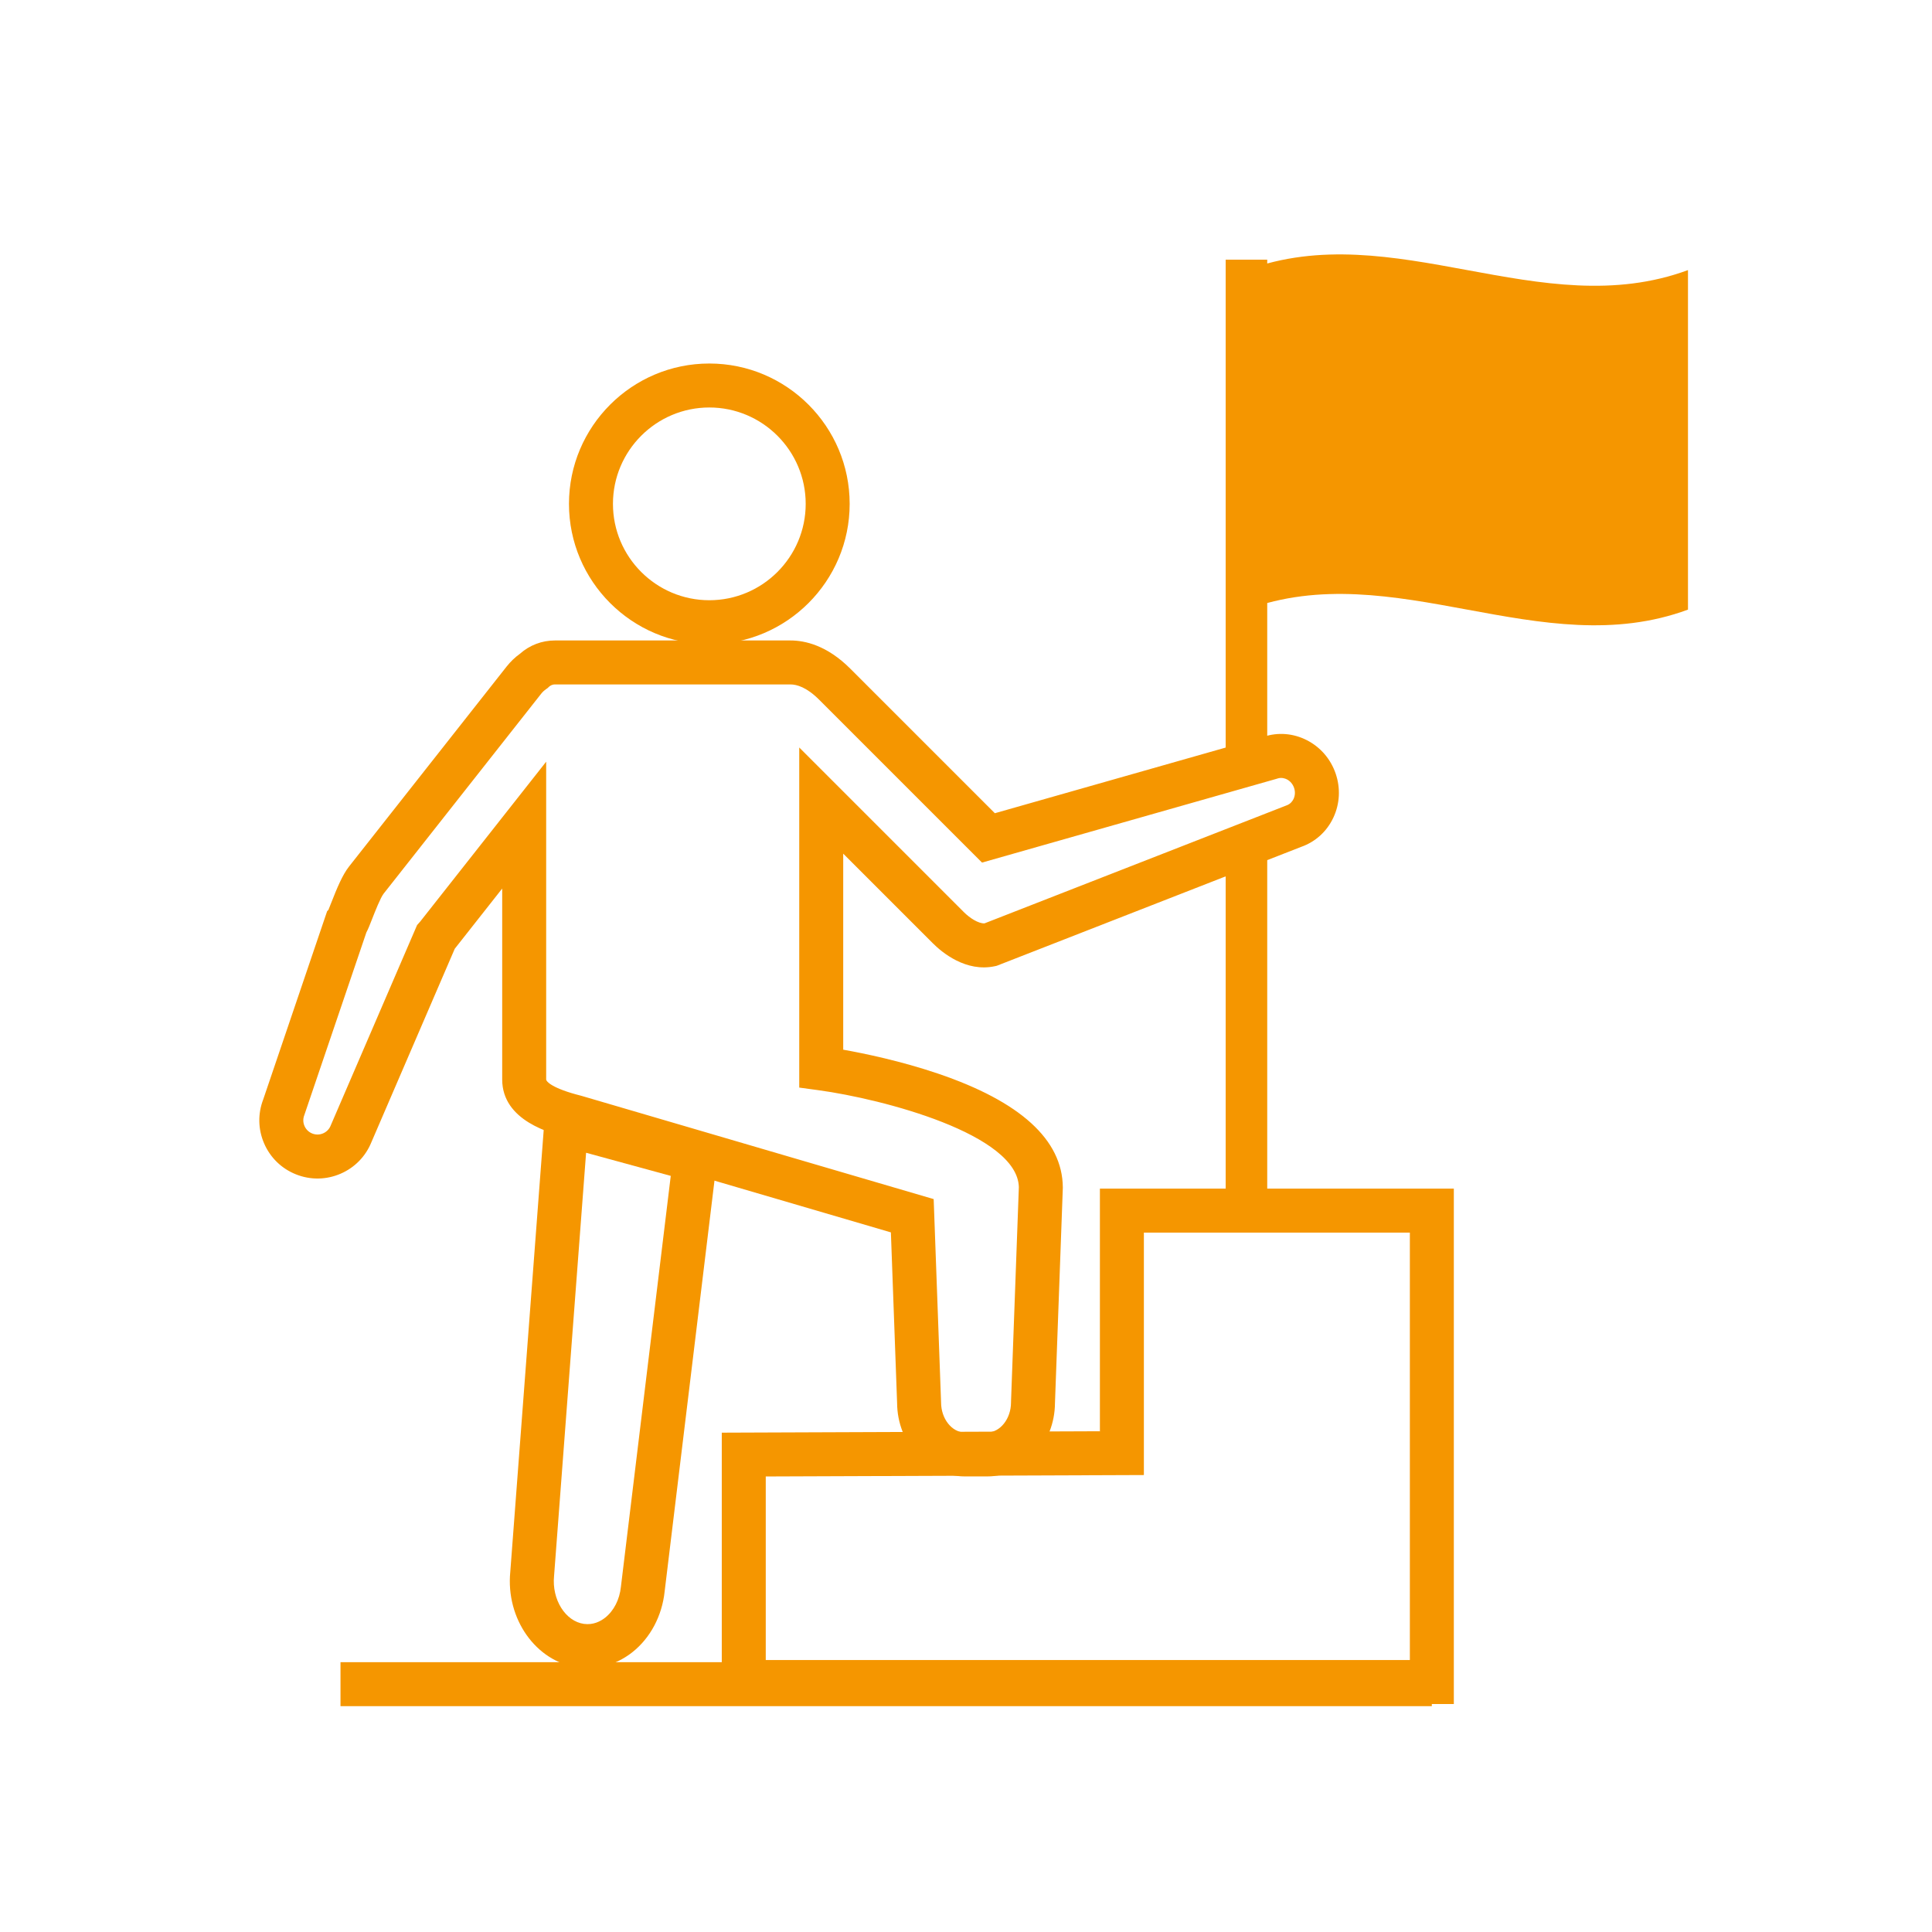 <svg width="186" height="186" viewBox="0 0 186 186" fill="none" xmlns="http://www.w3.org/2000/svg">
<path d="M162.507 58.69C148.339 63.92 134.172 53.46 120.004 58.69V26.003C134.171 20.773 148.339 31.233 162.507 26.003C162.507 36.899 162.507 47.794 162.507 58.69Z" fill="#F59600"/>
<path d="M122 25H118V73H122V25Z" fill="#F59600"/>
<path d="M122 82H118V117H122V82Z" fill="#F59600"/>
<path d="M139.965 164.05H69.488V137.927L105.891 137.789V114.434H139.965V164.05ZM73.722 159.817H135.732V118.667H110.125V142.007L73.722 142.145V159.817Z" fill="#F59600"/>
<path d="M137.846 160.024H32.781V164.257H137.846V160.024Z" fill="#F59600"/>
<path d="M68.289 62.02C60.839 62.02 54.777 55.958 54.777 48.508C54.777 41.057 60.839 34.997 68.289 34.997C75.739 34.997 81.8 41.058 81.8 48.508C81.8 55.958 75.739 62.02 68.289 62.02ZM68.289 39.23C63.173 39.23 59.011 43.392 59.011 48.508C59.011 53.624 63.173 57.786 68.289 57.786C73.405 57.786 77.567 53.624 77.567 48.508C77.567 43.392 73.405 39.23 68.289 39.23Z" fill="#F59600"/>
<path d="M56.565 160.595C56.259 160.595 55.951 160.574 55.643 160.531C51.6 159.976 48.682 155.848 49.127 151.322L52.59 105.544L69.219 110.086L63.988 153.206C63.742 155.569 62.606 157.706 60.868 159.073C59.602 160.069 58.102 160.595 56.565 160.595ZM56.425 110.98L53.342 151.721C53.112 153.978 54.43 156.092 56.219 156.337C57.117 156.462 57.821 156.084 58.252 155.746C59.096 155.081 59.653 153.992 59.778 152.757L59.783 152.716L64.576 113.206L56.425 110.98Z" fill="#F59600"/>
<path d="M95.053 142.139H92.88C89.302 142.139 86.388 138.968 86.367 135.062L85.769 118.645L54.838 109.577C53.024 109.118 48.348 107.908 48.348 103.923V85.543L43.781 91.339L35.757 109.959C35.201 111.333 34.146 112.413 32.783 113C31.409 113.592 29.887 113.614 28.498 113.061C27.108 112.509 26.017 111.448 25.425 110.074C24.841 108.719 24.812 107.22 25.342 105.845L31.494 87.725L31.616 87.601C31.692 87.42 31.8 87.144 31.885 86.926C32.448 85.488 32.966 84.232 33.609 83.415L48.77 64.175C49.141 63.705 49.573 63.289 50.057 62.94C50.987 62.113 52.176 61.66 53.422 61.66H76.105C77.493 61.66 79.617 62.13 81.858 64.373L95.778 78.292L121.662 70.929C123.043 70.474 124.519 70.594 125.829 71.268C127.131 71.937 128.111 73.078 128.59 74.479C129.068 75.88 128.991 77.381 128.371 78.707C127.746 80.044 126.647 81.044 125.273 81.529L95.959 92.98L95.797 93.016C92.995 93.632 90.674 91.679 89.806 90.811L81.179 82.184V101.056C83.234 101.423 86.738 102.151 90.285 103.353C98.233 106.047 102.282 109.73 102.321 114.299L102.322 114.347L101.566 135.062C101.546 138.968 98.632 142.139 95.053 142.139ZM52.582 73.332V103.923C52.582 104.123 53.18 104.792 55.914 105.482L55.991 105.503L89.888 115.441L90.601 135.021C90.601 136.584 91.644 137.905 92.88 137.905H95.053C96.289 137.905 97.333 136.584 97.333 135.021L97.334 134.943L98.088 114.295C97.975 109.206 85.043 105.806 78.778 104.955L76.946 104.706L76.946 71.964L92.799 87.818C93.362 88.381 94.195 88.92 94.779 88.896L123.855 77.54C124.257 77.402 124.455 77.089 124.536 76.915C124.689 76.586 124.707 76.207 124.584 75.847C124.461 75.488 124.215 75.198 123.893 75.032C123.722 74.945 123.374 74.817 122.972 74.955L122.867 74.988L94.543 83.044L78.865 67.366C77.648 66.148 76.693 65.893 76.105 65.893H53.422C53.148 65.893 52.957 66.02 52.845 66.126L52.722 66.242L52.584 66.338C52.399 66.464 52.235 66.618 52.095 66.795L36.934 86.035C36.627 86.425 36.087 87.805 35.827 88.468C35.597 89.056 35.44 89.459 35.271 89.771L29.298 107.353C29.163 107.692 29.168 108.064 29.313 108.399C29.457 108.734 29.723 108.993 30.062 109.127C30.401 109.263 30.773 109.257 31.107 109.112C31.442 108.968 31.701 108.702 31.836 108.363L31.859 108.307L40.156 89.056L40.453 88.724L52.582 73.332ZM40.431 88.752C40.417 88.768 40.404 88.785 40.391 88.802L40.431 88.752ZM40.495 88.677C40.491 88.681 40.488 88.685 40.485 88.689L40.495 88.677Z" fill="#F59600"/>
</svg>
